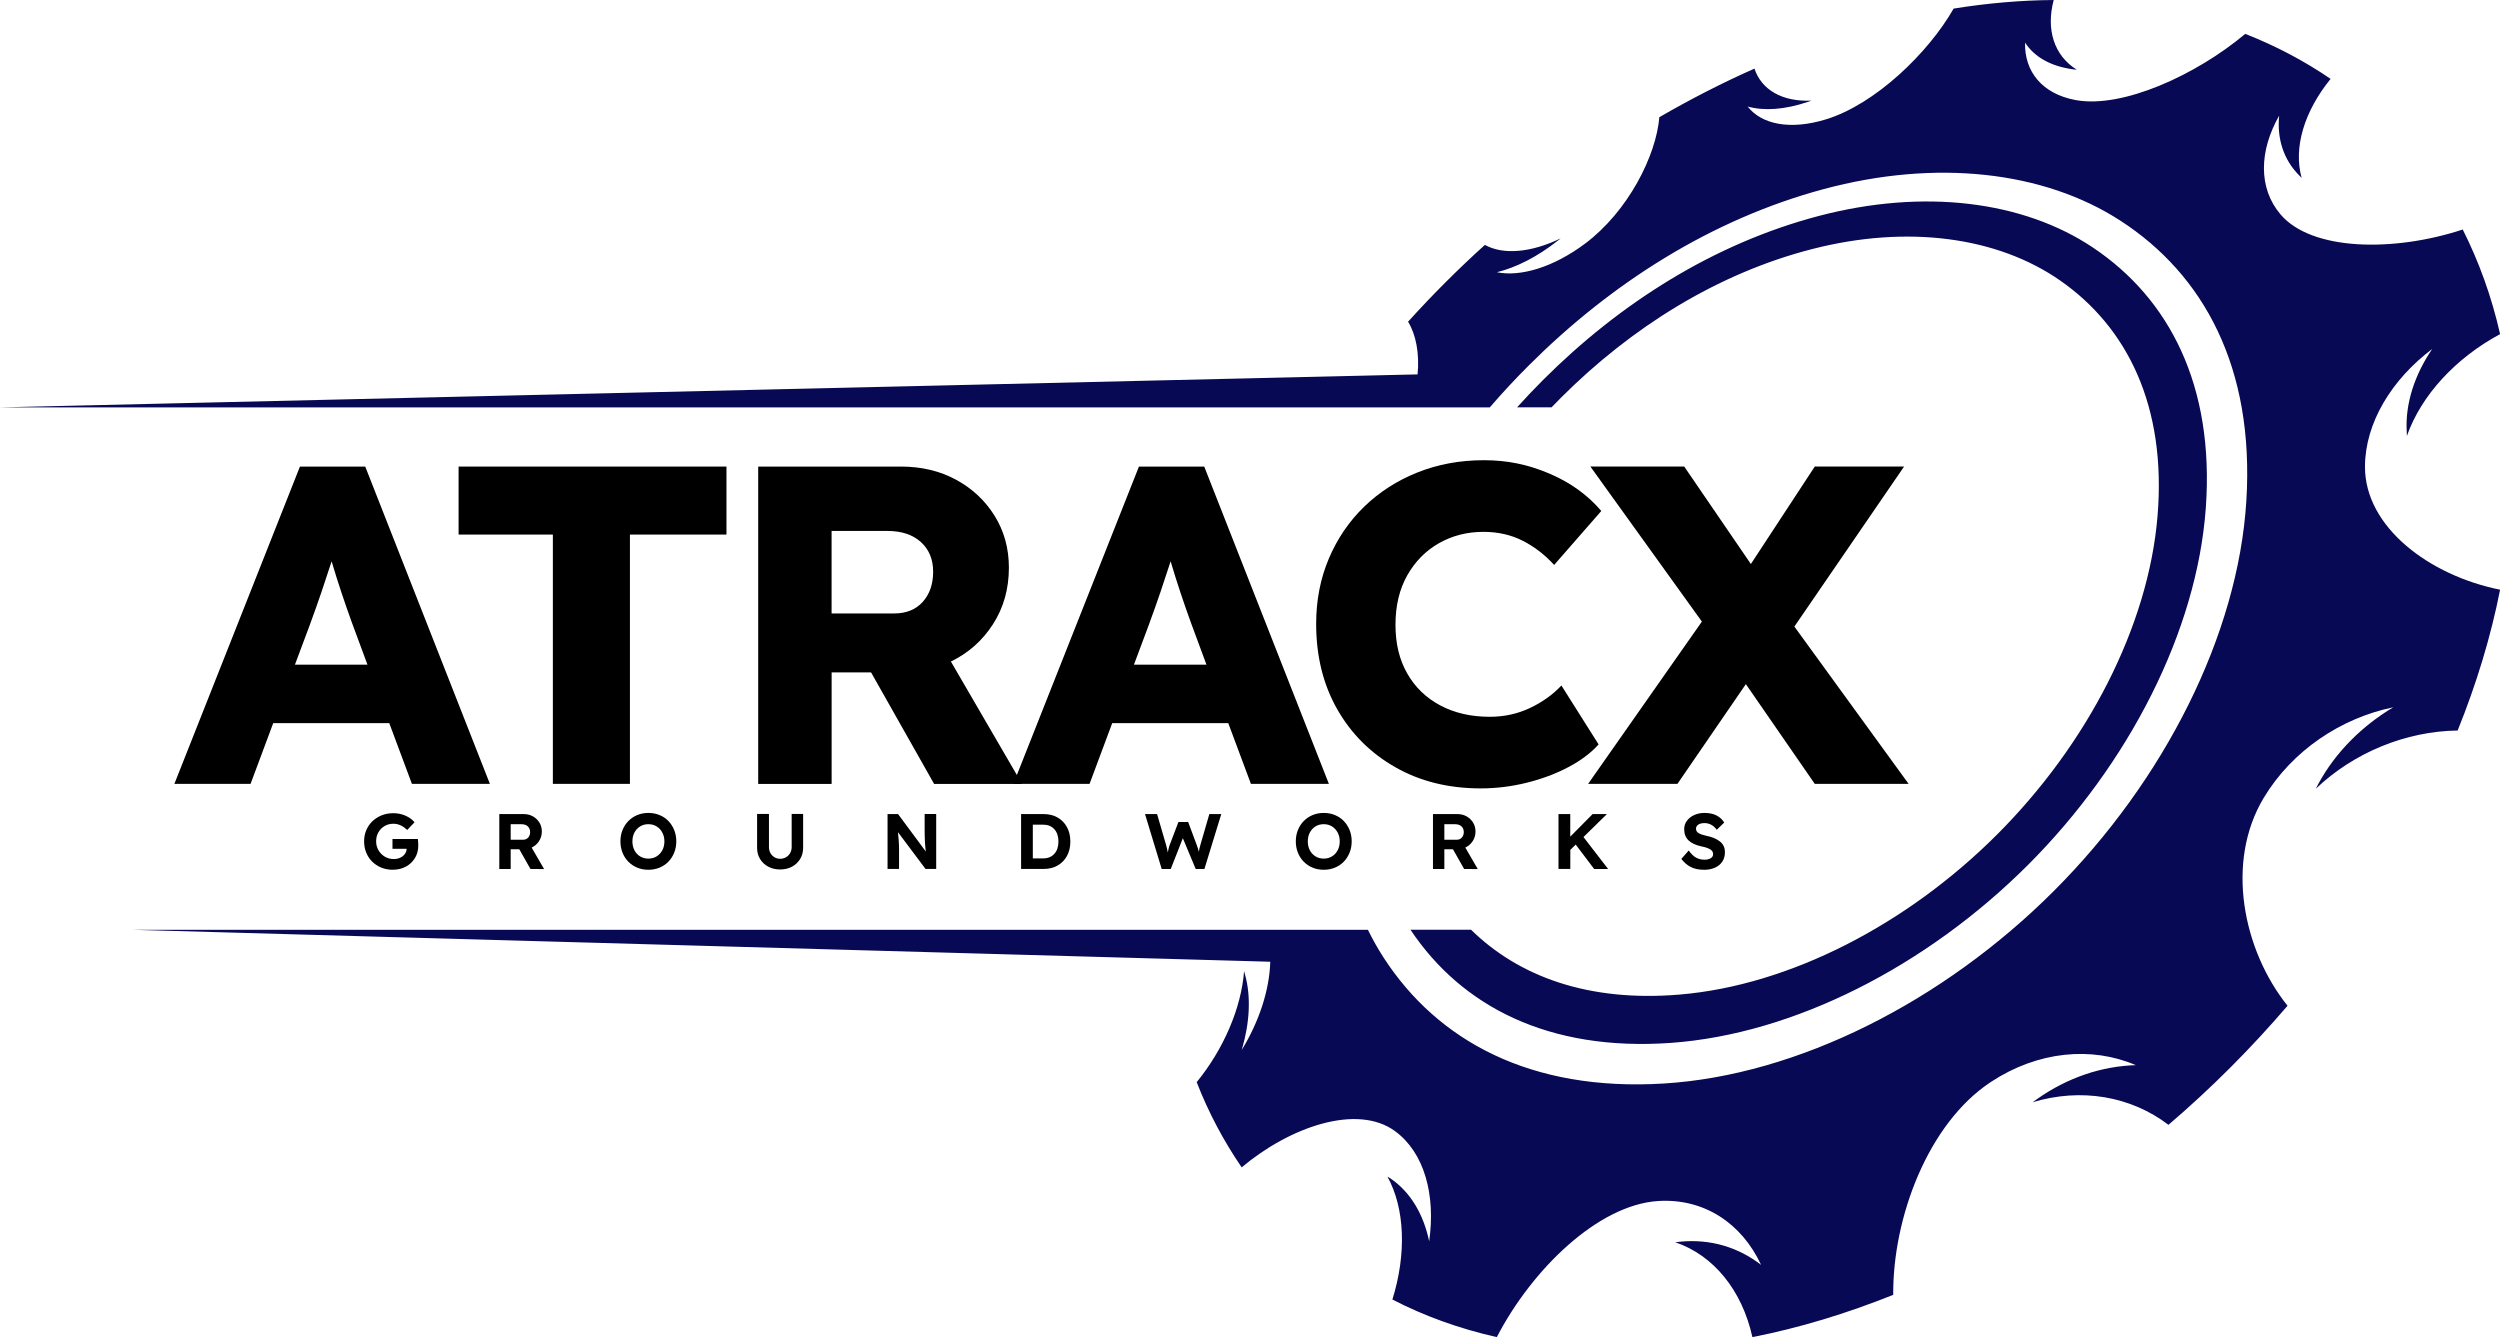 <?xml version="1.0" encoding="UTF-8"?>
<svg id="Layer_2" data-name="Layer 2" xmlns="http://www.w3.org/2000/svg" viewBox="0 0 573.6 306.78">
  <defs>
    <style>
      .cls-1 {
        fill: #080954;
        fill-rule: evenodd;
      }
    </style>
  </defs>
  <g id="Layer_1-2" data-name="Layer 1">
    <path class="cls-1" d="M417.26,49.56c-24.03,6.32-45.62,20.02-63.22,37.62-2.04,2.04-4.03,4.13-5.96,6.28h7.91c.71-.74,1.43-1.47,2.15-2.2,16.06-16.06,35.87-28.55,57.73-34.14,21.86-5.59,42.43-2.77,56.81,7.24,15.38,10.7,24.45,28.81,22.34,54.1-2.11,25.28-16.09,52.27-36.77,72.97-20.66,20.68-47.64,34.66-72.94,36.77-20.87,1.74-36.84-4.14-47.79-14.88h-13.9l.09.13c11.61,17.33,31.47,27.85,59.69,25.83,28.22-2.03,58.67-17.61,81.9-40.83,23.19-23.19,38.77-53.69,40.8-81.9,2.03-28.21-8.49-48.07-25.82-59.7-16.11-10.81-38.99-13.61-63.02-7.29M380.72,26.85c-.7,8.82-7.16,21.66-17.06,29.06-7.28,5.44-14.81,7.65-20.22,6.55,4.41-1.08,9.32-3.54,14.01-7.27.21-.17.43-.32.65-.51-6.88,3.34-13.25,3.82-17.41,1.51-6.15,5.56-12.05,11.46-17.62,17.62,1.82,2.98,2.64,7.29,2.18,12.09L0,93.47h341.82c2.85-3.31,5.83-6.51,8.92-9.6,18.83-18.81,41.85-33.53,67.64-40.47,25.79-6.94,50.55-4.17,68.15,7.25,19.02,12.33,30.78,33.61,28.87,64.29-1.9,30.68-18.77,64.08-44.17,89.49-25.4,25.4-58.78,42.27-89.45,44.17-30.68,1.9-51.98-9.84-64.32-28.88-1.32-2.04-2.52-4.17-3.61-6.39H30.29l261.16,7.33c-.18,6.5-2.56,13.73-6.54,20.23,1.82-6.17,2.18-12.28.72-17.38-.07-.23-.1-.47-.19-.67-.65,8.47-4.69,17.87-10.87,25.45,2.7,6.96,6.18,13.49,10.32,19.55,11.12-9.34,26.55-14.68,35.23-8.28,6.67,4.92,9.31,14.54,7.79,25.25-1.3-6.23-4.32-11.36-8.93-14.46-.2-.13-.44-.27-.64-.37,3.99,7.24,4.41,17.66,1.13,28.18,7.26,3.76,15.27,6.67,23.96,8.63,8.01-15.49,23.23-30.38,37.05-31.23,10.49-.65,19.14,5.11,23.58,14.65-5.16-3.99-11.55-6.03-18.74-5.3-.31.03-.62.1-.96.11,8.81,2.98,15.34,11.04,17.71,21.77,10.8-2.12,21.62-5.42,32.31-9.7-.13-17.77,8.02-39.37,22.4-48.84,10.8-7.12,23.16-8.21,33.26-3.86-7.66.22-15.57,2.76-22.7,7.81-.36.25-.66.47-.97.7,11.05-3.35,22.49-1.43,31.16,5.18,9.78-8.35,18.94-17.53,27.32-27.32-10.21-12.75-14.34-32.95-5.45-47.72,6.53-10.86,17.77-18.31,29.72-20.76-7.13,4.25-13.25,10.27-17.24,17.64-.2.37-.37.73-.53,1.04,8.76-8.34,20.69-13.19,32.53-13.35,4.32-10.69,7.61-21.51,9.74-32.31-16.27-3.26-31.06-14.42-31-28.26.04-10.03,6.12-19.96,15.43-26.98-4.01,5.89-6.24,12.51-5.85,19.06.02.3.05.63.04.9,3.29-9.35,11.22-17.9,21.38-23.36-1.96-8.68-4.88-16.67-8.57-24-15.84,5.22-34.69,4.93-41.82-3.48-5.14-6.06-4.88-14.61-.3-22.64-.52,5.17.94,10.05,4.63,13.74.2.2.37.35.53.54-1.94-6.98.61-15.29,6.64-22.72-6.06-4.15-12.62-7.59-19.58-10.33-11.25,9.44-28.18,17.17-38.91,15.19-7.73-1.43-11.78-6.57-11.61-13.19,2.1,3.26,5.87,5.47,11.12,6.15.23.03.49.04.73.07-5.23-3.28-7.07-9.23-5.28-15.99-7.45.06-15.13.71-22.96,1.97-5.82,10.2-18.02,21.98-29.34,25.43-8.24,2.51-14.75,1.12-17.92-2.96,3.69,1.04,8.46.76,13.87-1.08.26-.09.54-.18.78-.27-6.73.3-11.49-2.5-13.09-7.35-7.45,3.3-14.72,7.04-21.79,11.13Z"/>
    <g>
      <path d="M40.01,179.85l28.81-72.8h14.98l28.6,72.8h-17.89l-5.2-13.94h-26.62l-5.2,13.94h-17.47ZM71.21,143.04l-3.54,9.46h16.64l-3.54-9.57c-.76-2.08-1.56-4.37-2.39-6.86-.83-2.5-1.6-4.92-2.29-7.28-.76,2.36-1.54,4.72-2.34,7.07-.8,2.36-1.65,4.75-2.55,7.18Z"/>
      <path d="M126.85,179.85v-57.2h-21.63v-15.6h61.46v15.6h-22.15v57.2h-17.68Z"/>
      <path d="M173.96,179.85v-72.8h32.76c4.71,0,8.93,1.01,12.64,3.02,3.71,2.01,6.66,4.77,8.84,8.27,2.18,3.5,3.28,7.47,3.28,11.91,0,4.85-1.21,9.17-3.64,12.95-2.43,3.78-5.65,6.64-9.67,8.58l16.33,28.08h-20.18l-14.46-25.58h-9.05v25.58h-16.85ZM190.81,140.75h14.35c2.77,0,4.96-.88,6.55-2.65,1.59-1.77,2.39-4.07,2.39-6.92s-.94-5.11-2.81-6.81c-1.87-1.7-4.44-2.55-7.7-2.55h-12.79v18.93Z"/>
      <path d="M232.51,179.85l28.81-72.8h14.98l28.6,72.8h-17.89l-5.2-13.94h-26.62l-5.2,13.94h-17.47ZM263.71,143.04l-3.54,9.46h16.64l-3.54-9.57c-.76-2.08-1.56-4.37-2.39-6.86-.83-2.5-1.6-4.92-2.29-7.28-.76,2.36-1.54,4.72-2.34,7.07-.8,2.36-1.65,4.75-2.55,7.18Z"/>
      <path d="M339.73,180.89c-7.35,0-13.87-1.61-19.55-4.84-5.69-3.22-10.14-7.66-13.36-13.31-3.22-5.65-4.84-12.18-4.84-19.6,0-5.41.97-10.4,2.91-14.98,1.94-4.58,4.64-8.54,8.11-11.91,3.47-3.36,7.54-5.98,12.22-7.85,4.68-1.87,9.76-2.81,15.24-2.81s10.21,1.02,15.03,3.07c4.82,2.05,8.79,4.91,11.91,8.58l-10.82,12.38c-2.15-2.36-4.56-4.21-7.23-5.56-2.67-1.35-5.67-2.03-9-2.03-3.74,0-7.14.87-10.19,2.6-3.05,1.73-5.48,4.2-7.28,7.38-1.8,3.19-2.7,6.97-2.7,11.34s.9,8.03,2.7,11.18c1.8,3.16,4.33,5.6,7.59,7.33,3.26,1.73,7.04,2.6,11.34,2.6,3.33,0,6.41-.68,9.26-2.03,2.84-1.35,5.23-3.07,7.18-5.15l8.53,13.52c-1.73,1.94-4.04,3.68-6.92,5.2-2.88,1.53-6.07,2.72-9.57,3.59-3.5.87-7.02,1.3-10.56,1.3Z"/>
      <path d="M364.38,179.85l26.1-37.23-25.58-35.57h21.53l15.29,22.36,14.66-22.36h20.49l-25.17,36.71,26.21,36.09h-21.53l-15.81-22.88-15.7,22.88h-20.49Z"/>
    </g>
    <g>
      <path d="M90.15,199.56c-.98,0-1.88-.17-2.68-.5-.8-.33-1.5-.79-2.09-1.38s-1.04-1.28-1.36-2.07c-.32-.79-.48-1.65-.48-2.57s.16-1.78.5-2.56c.33-.79.8-1.47,1.4-2.05.61-.58,1.32-1.03,2.13-1.36s1.71-.49,2.68-.49,1.94.19,2.81.58c.86.39,1.55.89,2.05,1.5l-1.67,1.76c-.47-.44-.97-.79-1.49-1.04-.53-.25-1.1-.38-1.71-.38-.74,0-1.41.18-2.01.53-.59.35-1.06.83-1.41,1.44s-.52,1.29-.52,2.06.18,1.44.54,2.06.85,1.11,1.46,1.47,1.3.54,2.05.54c.54,0,1.03-.1,1.48-.31s.8-.5,1.06-.85.4-.76.4-1.19h-3.24v-2.25h5.83c.02.2.04.46.06.77s.03.55.03.72c0,1.09-.25,2.05-.77,2.89-.51.83-1.2,1.49-2.08,1.96-.88.47-1.87.71-2.97.71Z"/>
      <path d="M114.56,199.38v-12.6h5.58c.78,0,1.49.17,2.12.52.63.35,1.13.83,1.5,1.43s.56,1.29.56,2.06c0,.82-.22,1.55-.65,2.21s-1,1.14-1.69,1.47l2.86,4.93-3.13-.02-2.56-4.52h-1.98v4.52h-2.61ZM117.17,192.67h2.84c.49,0,.89-.17,1.18-.5s.44-.75.44-1.27-.18-.97-.53-1.3c-.35-.32-.83-.49-1.43-.49h-2.5v3.55Z"/>
      <path d="M148.76,199.56c-.92,0-1.78-.16-2.56-.49-.78-.32-1.46-.78-2.03-1.36s-1.02-1.27-1.34-2.07c-.32-.8-.48-1.67-.48-2.6s.16-1.8.48-2.59c.32-.79.76-1.48,1.34-2.07.58-.59,1.25-1.04,2.03-1.37.78-.32,1.63-.49,2.56-.49s1.78.16,2.57.49c.79.32,1.46.78,2.03,1.37.57.59,1.01,1.28,1.33,2.07s.48,1.66.48,2.59-.16,1.8-.48,2.59-.76,1.48-1.33,2.07-1.25,1.04-2.03,1.37c-.79.32-1.64.49-2.57.49ZM148.76,197c.71,0,1.34-.17,1.89-.51.55-.34.99-.81,1.31-1.4.32-.59.48-1.27.48-2.04s-.16-1.43-.48-2.03c-.32-.6-.75-1.07-1.31-1.41-.55-.34-1.18-.51-1.89-.51s-1.34.17-1.89.51c-.55.34-.98.81-1.3,1.4-.31.59-.47,1.27-.47,2.04s.16,1.45.47,2.04c.31.59.74,1.06,1.3,1.4.55.34,1.18.51,1.89.51Z"/>
      <path d="M179,199.49c-1.02,0-1.93-.21-2.73-.64-.8-.43-1.43-1.01-1.88-1.76-.46-.74-.68-1.6-.68-2.56v-7.78h2.72v7.61c0,.5.11.96.34,1.37.23.41.54.73.93.96.39.23.82.35,1.3.35s.94-.12,1.34-.35c.4-.23.72-.56.95-.96.23-.41.35-.86.35-1.37v-7.61h2.63v7.78c0,.96-.23,1.81-.68,2.56-.46.74-1.08,1.33-1.87,1.76-.79.43-1.7.64-2.72.64Z"/>
      <path d="M203.64,199.38v-12.6h2.41l6.37,8.6c-.1-.77-.17-1.55-.21-2.35-.04-.8-.06-1.74-.06-2.82v-3.44h2.65v12.6h-2.45l-6.32-8.44c.07.73.13,1.32.16,1.76.04.44.06.83.07,1.14.01.32.02.65.02,1v4.54h-2.65Z"/>
      <path d="M234.28,199.38v-12.6h5.17c1.22,0,2.3.27,3.22.8.92.53,1.64,1.27,2.15,2.22.51.95.76,2.04.76,3.28s-.25,2.34-.76,3.28c-.51.94-1.22,1.68-2.14,2.21-.92.53-2,.8-3.23.8h-5.17ZM239.35,189.21h-2.38v7.74h2.38c1.08,0,1.93-.35,2.56-1.05s.94-1.64.94-2.82-.31-2.12-.94-2.82c-.62-.7-1.48-1.05-2.56-1.05Z"/>
      <path d="M266.54,199.38l-3.83-12.6h2.77l2.05,7.04c.08.28.16.57.23.88.07.31.12.61.17.9.08-.37.16-.7.22-.97.06-.28.14-.55.25-.83l1.98-5.2h2.23l1.94,5.2c.12.3.22.59.3.86s.15.54.21.79c.02-.2.06-.43.12-.68.05-.25.14-.58.26-.99l2.03-7h2.74l-3.87,12.6h-2l-2.95-7.07-2.77,7.07h-2.07Z"/>
      <path d="M303.72,199.56c-.92,0-1.78-.16-2.56-.49-.78-.32-1.46-.78-2.03-1.36s-1.02-1.27-1.34-2.07-.48-1.67-.48-2.6.16-1.8.48-2.59.76-1.48,1.34-2.07c.58-.59,1.25-1.04,2.03-1.37.78-.32,1.63-.49,2.56-.49s1.78.16,2.57.49c.79.32,1.46.78,2.03,1.37.57.59,1.01,1.28,1.33,2.07.32.79.48,1.66.48,2.59s-.16,1.8-.48,2.59c-.32.79-.76,1.48-1.33,2.07-.57.59-1.25,1.04-2.03,1.37-.79.32-1.64.49-2.57.49ZM303.72,197c.71,0,1.34-.17,1.89-.51.55-.34.99-.81,1.3-1.4.32-.59.48-1.27.48-2.04s-.16-1.43-.48-2.03c-.32-.6-.75-1.07-1.3-1.41-.55-.34-1.18-.51-1.89-.51s-1.34.17-1.89.51c-.55.34-.98.81-1.3,1.4-.31.59-.47,1.27-.47,2.04s.16,1.45.47,2.04c.31.59.74,1.06,1.3,1.4.55.34,1.18.51,1.89.51Z"/>
      <path d="M328.78,199.38v-12.6h5.58c.78,0,1.49.17,2.12.52.63.35,1.13.83,1.5,1.43s.56,1.29.56,2.06c0,.82-.22,1.55-.65,2.21-.43.65-1,1.14-1.69,1.47l2.86,4.93-3.13-.02-2.56-4.52h-1.98v4.52h-2.61ZM331.39,192.67h2.84c.49,0,.89-.17,1.18-.5s.44-.75.44-1.27-.18-.97-.53-1.3c-.35-.32-.83-.49-1.43-.49h-2.5v3.55Z"/>
      <path d="M357.58,199.38v-12.6h2.7v5.18l5.13-5.18h3.28l-5.38,5.27,5.65,7.33h-3.2l-4.23-5.6-1.24,1.22v4.37h-2.7Z"/>
      <path d="M390.95,199.56c-1.19,0-2.2-.21-3.03-.64-.83-.43-1.55-1.04-2.15-1.85l1.69-1.93c.59.82,1.17,1.37,1.75,1.67s1.21.44,1.9.44c.55,0,1.01-.11,1.39-.34s.56-.54.56-.94c0-.49-.25-.87-.75-1.14s-1.12-.48-1.88-.62c-1.36-.29-2.36-.75-3.02-1.4-.66-.64-.99-1.49-.99-2.55,0-.73.21-1.38.63-1.94s.98-1.01,1.68-1.32,1.47-.48,2.29-.48c1.14,0,2.08.19,2.82.58.74.38,1.33.92,1.77,1.62l-1.71,1.66c-.76-1.02-1.7-1.53-2.83-1.53-.59,0-1.06.12-1.41.35-.35.23-.53.55-.53.95,0,.43.21.77.64,1.02s.99.44,1.68.58c1.32.26,2.37.7,3.15,1.3.78.61,1.17,1.43,1.17,2.48,0,.84-.2,1.56-.61,2.17-.41.61-.98,1.07-1.7,1.39-.73.32-1.56.48-2.51.48Z"/>
    </g>
  </g>
</svg>